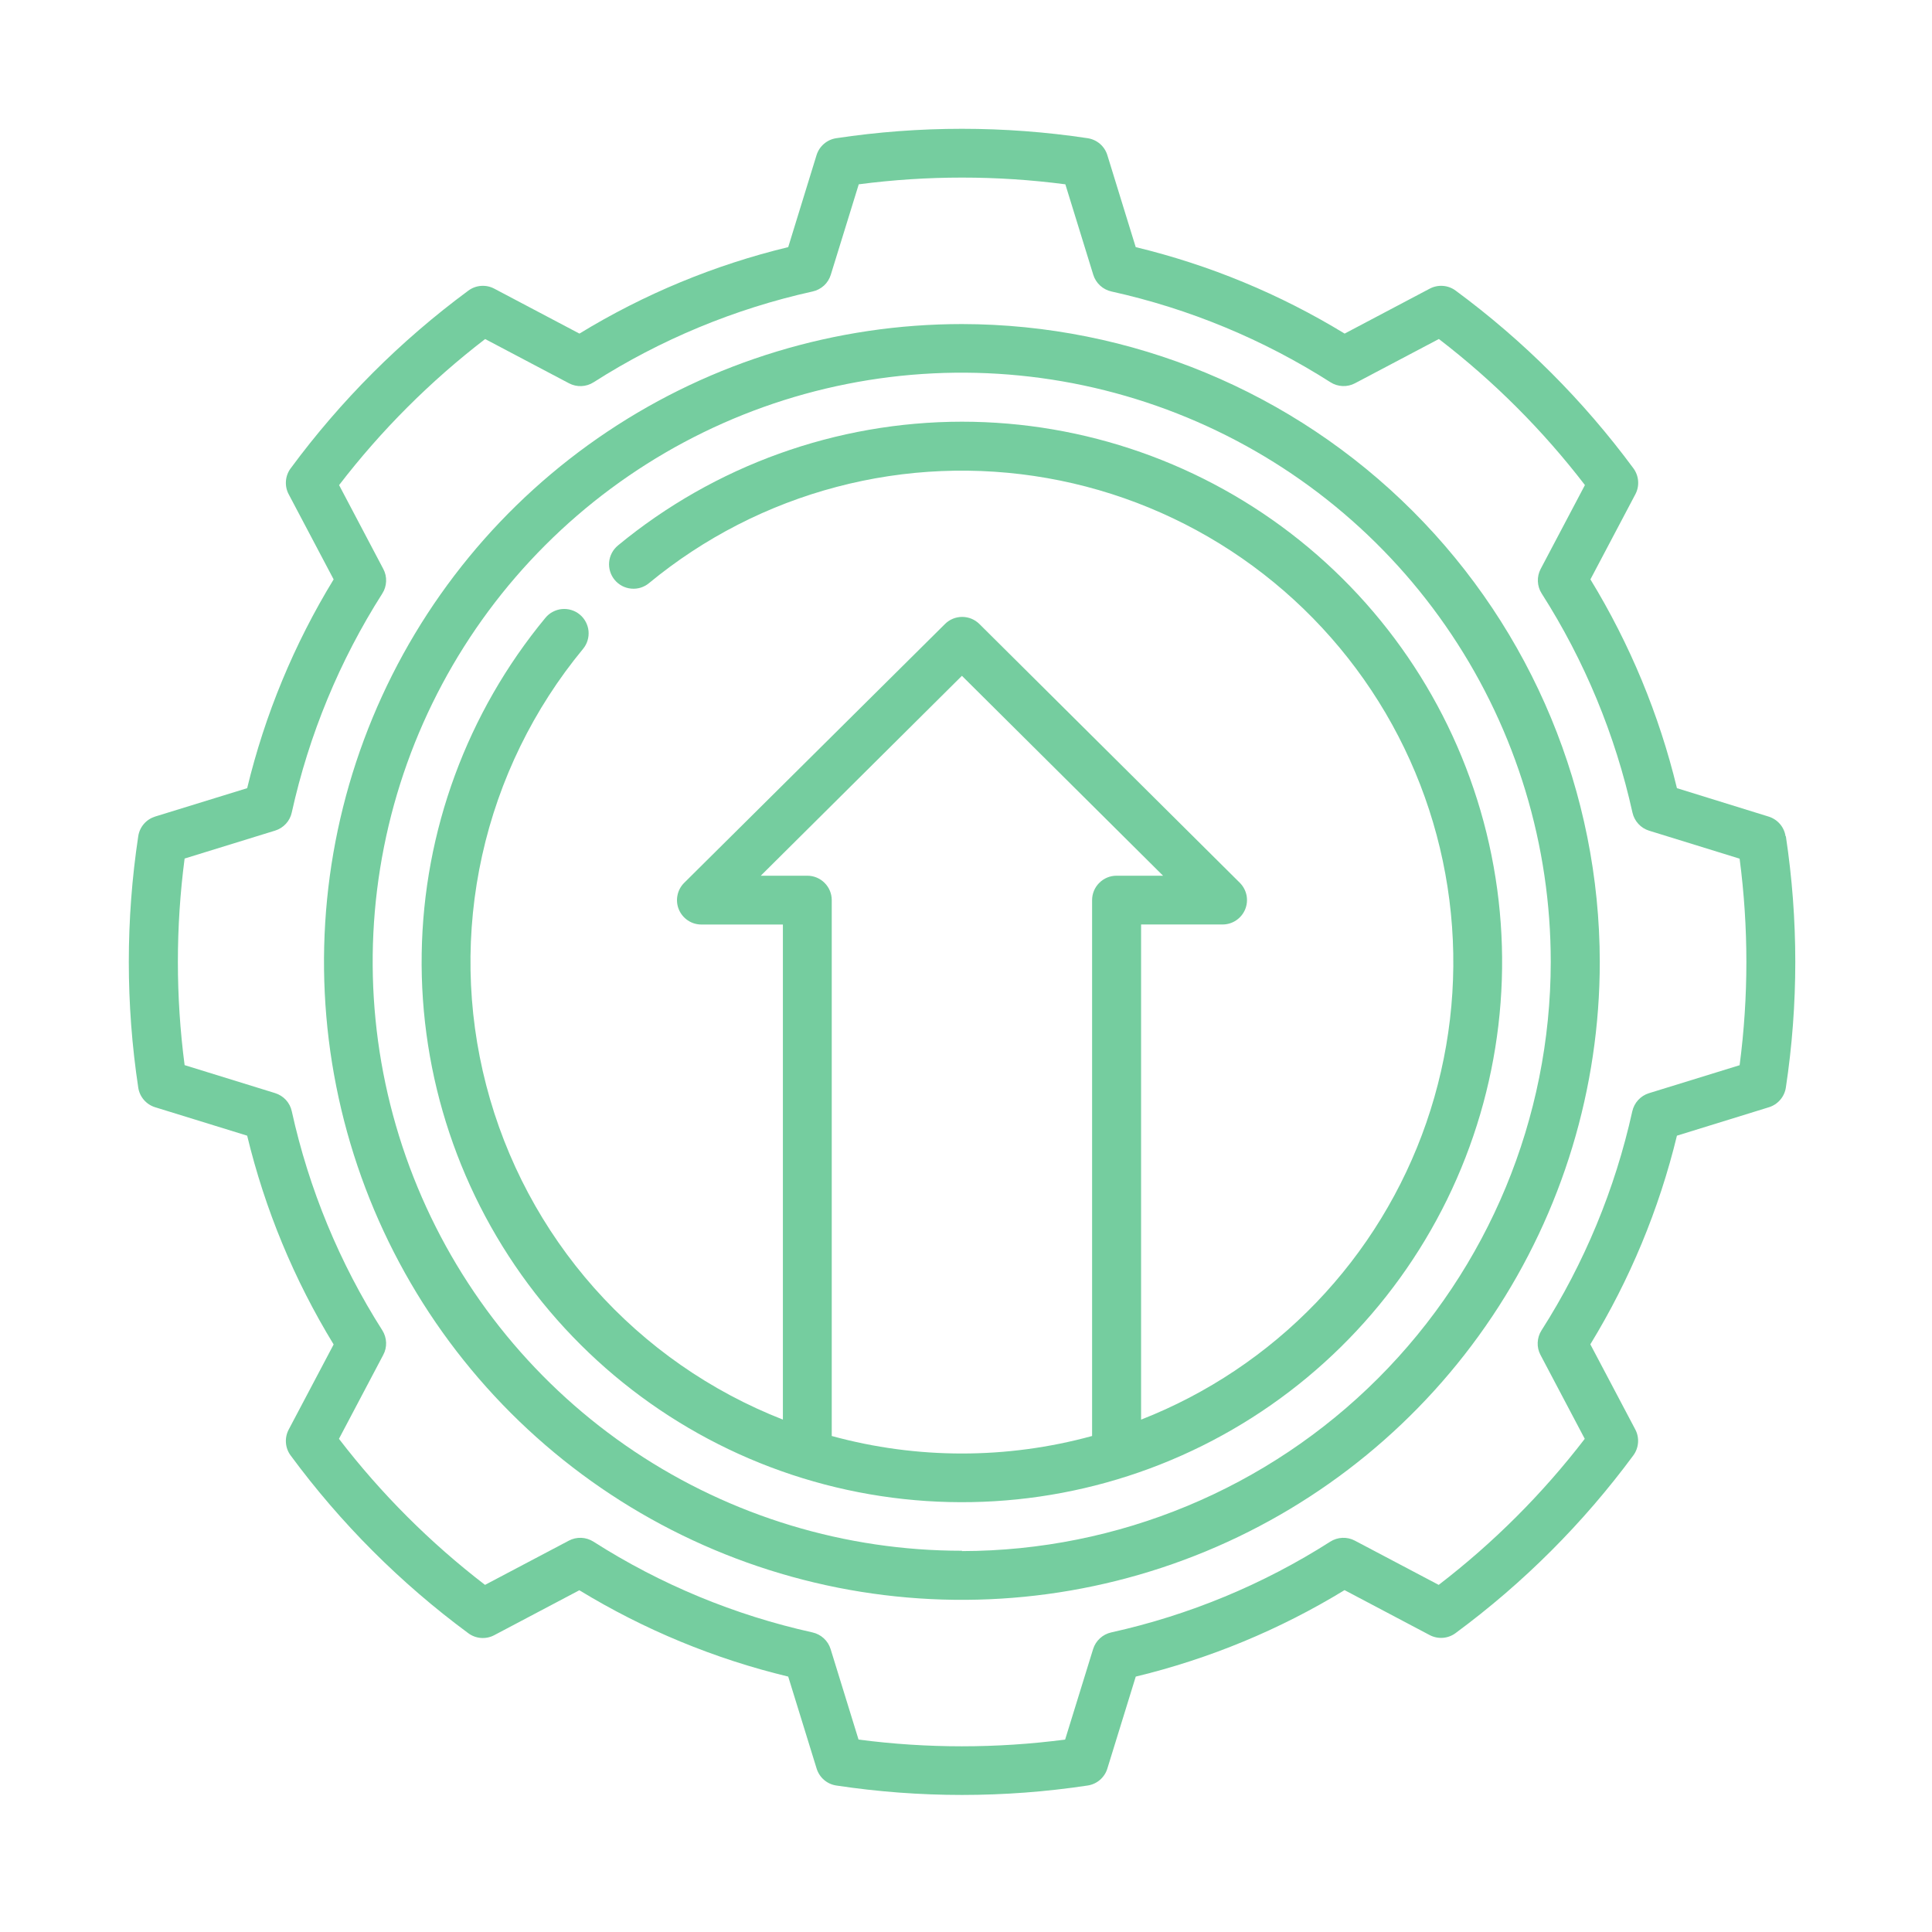 <svg width="45" height="45" viewBox="0 0 45 45" fill="none" xmlns="http://www.w3.org/2000/svg">
<path d="M22.406 7.548C19.467 7.548 16.594 8.419 14.151 10.051C11.707 11.684 9.803 14.004 8.678 16.719C7.553 19.434 7.259 22.421 7.832 25.303C8.405 28.186 9.82 30.833 11.898 32.911C13.976 34.989 16.623 36.404 19.506 36.978C22.388 37.551 25.375 37.257 28.09 36.132C30.805 35.008 33.126 33.103 34.758 30.66C36.391 28.217 37.262 25.344 37.262 22.406C37.258 18.467 35.691 14.69 32.906 11.905C30.121 9.12 26.345 7.553 22.406 7.548V7.548ZM22.406 36.12C19.692 36.121 17.038 35.318 14.781 33.81C12.524 32.303 10.765 30.16 9.726 27.653C8.687 25.146 8.414 22.387 8.944 19.725C9.473 17.063 10.78 14.618 12.699 12.699C14.618 10.78 17.063 9.473 19.725 8.944C22.387 8.414 25.146 8.687 27.653 9.726C30.16 10.765 32.303 12.524 33.81 14.781C35.318 17.038 36.121 19.692 36.12 22.406C36.117 26.043 34.671 29.53 32.1 32.102C29.529 34.674 26.043 36.122 22.406 36.128V36.12Z" fill="#75cd9f"/>
<path d="M22.405 9.822C19.48 9.824 16.647 10.844 14.392 12.706C14.335 12.754 14.287 12.812 14.252 12.878C14.217 12.944 14.195 13.016 14.188 13.091C14.181 13.165 14.189 13.24 14.211 13.311C14.233 13.383 14.269 13.449 14.317 13.507C14.364 13.564 14.423 13.612 14.489 13.647C14.555 13.682 14.627 13.703 14.701 13.71C14.776 13.717 14.851 13.71 14.922 13.688C14.993 13.665 15.06 13.63 15.117 13.582C16.394 12.528 17.885 11.763 19.486 11.341C21.087 10.918 22.761 10.849 24.392 11.136C26.022 11.423 27.571 12.061 28.931 13.005C30.292 13.95 31.431 15.178 32.271 16.605C33.11 18.032 33.63 19.625 33.794 21.273C33.959 22.92 33.763 24.584 33.222 26.149C32.681 27.714 31.807 29.143 30.66 30.337C29.512 31.531 28.12 32.462 26.578 33.066V21.533H28.476C28.588 21.533 28.699 21.5 28.792 21.437C28.886 21.374 28.959 21.285 29.002 21.181C29.045 21.077 29.056 20.962 29.034 20.852C29.011 20.741 28.956 20.64 28.877 20.561L22.812 14.534C22.705 14.428 22.561 14.369 22.411 14.369C22.261 14.369 22.117 14.428 22.011 14.534L15.937 20.562C15.857 20.641 15.802 20.742 15.78 20.853C15.757 20.963 15.768 21.078 15.811 21.182C15.854 21.286 15.927 21.375 16.021 21.438C16.114 21.501 16.224 21.534 16.337 21.534H18.235V33.065C16.55 32.406 15.044 31.356 13.843 30.003C12.642 28.649 11.779 27.03 11.325 25.278C10.87 23.526 10.838 21.692 11.23 19.925C11.622 18.158 12.428 16.509 13.58 15.114C13.628 15.056 13.664 14.99 13.685 14.919C13.707 14.847 13.715 14.773 13.708 14.698C13.701 14.624 13.679 14.552 13.644 14.486C13.609 14.42 13.562 14.361 13.504 14.314C13.447 14.266 13.38 14.23 13.309 14.209C13.238 14.187 13.163 14.179 13.088 14.186C13.014 14.193 12.942 14.215 12.876 14.25C12.81 14.284 12.752 14.332 12.704 14.39C10.882 16.594 9.865 19.354 9.822 22.214C9.778 25.073 10.71 27.863 12.464 30.122C14.218 32.381 16.689 33.976 19.47 34.642C22.251 35.309 25.177 35.009 27.765 33.79C30.352 32.572 32.447 30.508 33.705 27.94C34.963 25.371 35.308 22.45 34.684 19.659C34.06 16.868 32.503 14.373 30.271 12.585C28.039 10.797 25.264 9.822 22.404 9.822H22.405ZM19.373 33.439V20.965C19.373 20.815 19.313 20.67 19.206 20.564C19.1 20.457 18.955 20.397 18.804 20.397H17.72L22.405 15.741L27.09 20.397H26.006C25.855 20.397 25.71 20.457 25.604 20.564C25.497 20.67 25.437 20.815 25.437 20.965V33.447C23.452 33.991 21.358 33.991 19.373 33.447V33.439Z" fill="#75cd9f"/>
<path d="M41.589 19.478C41.573 19.372 41.528 19.273 41.458 19.192C41.388 19.111 41.297 19.052 41.195 19.02L39.059 18.358C38.644 16.642 37.964 15.002 37.044 13.495L38.091 11.512C38.141 11.418 38.163 11.311 38.155 11.204C38.147 11.097 38.109 10.995 38.046 10.909C36.88 9.33 35.485 7.934 33.905 6.769C33.819 6.705 33.717 6.667 33.61 6.659C33.504 6.651 33.397 6.673 33.302 6.723L31.319 7.77C29.812 6.85 28.17 6.17 26.453 5.756L25.792 3.613C25.761 3.511 25.701 3.42 25.62 3.35C25.538 3.28 25.439 3.235 25.333 3.219C23.392 2.927 21.419 2.927 19.478 3.219C19.372 3.235 19.273 3.28 19.192 3.35C19.11 3.42 19.051 3.511 19.019 3.613L18.359 5.756C16.643 6.17 15.003 6.85 13.496 7.77L11.512 6.723C11.418 6.673 11.311 6.651 11.204 6.659C11.097 6.667 10.995 6.705 10.909 6.769C9.33 7.934 7.935 9.33 6.77 10.909C6.706 10.995 6.668 11.097 6.66 11.204C6.652 11.311 6.674 11.418 6.724 11.512L7.771 13.495C6.851 15.002 6.171 16.642 5.757 18.358L3.614 19.019C3.512 19.051 3.421 19.11 3.351 19.191C3.281 19.272 3.236 19.371 3.22 19.477C2.927 21.418 2.927 23.392 3.22 25.332C3.236 25.438 3.281 25.537 3.351 25.618C3.421 25.699 3.512 25.759 3.614 25.79L5.757 26.452C6.171 28.168 6.851 29.808 7.771 31.315L6.724 33.298C6.674 33.393 6.652 33.499 6.66 33.606C6.668 33.713 6.706 33.815 6.77 33.901C7.934 35.48 9.329 36.876 10.908 38.041C10.994 38.105 11.096 38.143 11.203 38.151C11.31 38.159 11.416 38.137 11.511 38.087L13.494 37.04C15.002 37.959 16.643 38.638 18.359 39.051L19.021 41.194C19.053 41.296 19.112 41.387 19.193 41.457C19.274 41.527 19.373 41.572 19.479 41.588C21.42 41.881 23.394 41.881 25.334 41.588C25.44 41.572 25.539 41.527 25.62 41.457C25.701 41.387 25.761 41.296 25.792 41.194L26.454 39.051C28.17 38.637 29.811 37.957 31.317 37.037L33.3 38.084C33.395 38.134 33.501 38.156 33.608 38.148C33.715 38.14 33.817 38.102 33.903 38.038C35.483 36.873 36.878 35.477 38.044 33.898C38.107 33.812 38.145 33.71 38.153 33.603C38.161 33.496 38.139 33.389 38.089 33.295L37.042 31.312C37.962 29.806 38.643 28.167 39.059 26.452L41.201 25.79C41.303 25.759 41.394 25.699 41.464 25.618C41.534 25.537 41.58 25.438 41.596 25.332C41.889 23.392 41.889 21.418 41.596 19.477L41.589 19.478ZM40.515 24.812L38.406 25.463C38.31 25.493 38.224 25.548 38.156 25.622C38.088 25.696 38.041 25.787 38.019 25.885C37.618 27.697 36.902 29.424 35.904 30.988C35.85 31.073 35.82 31.17 35.816 31.27C35.811 31.371 35.834 31.471 35.881 31.559L36.912 33.513C35.931 34.791 34.787 35.934 33.51 36.915L31.556 35.884C31.468 35.837 31.368 35.815 31.268 35.819C31.168 35.823 31.07 35.854 30.986 35.907C29.422 36.906 27.694 37.621 25.883 38.022C25.785 38.044 25.694 38.091 25.62 38.159C25.546 38.227 25.491 38.313 25.461 38.409L24.809 40.518C23.212 40.727 21.595 40.727 19.997 40.518L19.346 38.409C19.316 38.313 19.261 38.227 19.187 38.159C19.113 38.091 19.022 38.044 18.924 38.022C17.113 37.621 15.385 36.906 13.821 35.907C13.737 35.854 13.639 35.823 13.539 35.819C13.439 35.815 13.339 35.837 13.251 35.884L11.297 36.915C10.02 35.934 8.876 34.791 7.895 33.513L8.926 31.559C8.974 31.471 8.997 31.37 8.993 31.27C8.989 31.169 8.959 31.071 8.905 30.986C7.909 29.421 7.195 27.694 6.796 25.883C6.775 25.785 6.728 25.694 6.66 25.62C6.592 25.546 6.505 25.491 6.409 25.461L4.3 24.809C4.091 23.212 4.091 21.595 4.3 19.997L6.409 19.346C6.505 19.316 6.592 19.261 6.66 19.187C6.728 19.113 6.775 19.022 6.796 18.924C7.196 17.114 7.909 15.388 8.905 13.824C8.959 13.74 8.989 13.642 8.993 13.542C8.998 13.441 8.975 13.342 8.928 13.253L7.898 11.299C8.879 10.022 10.023 8.878 11.3 7.897L13.254 8.928C13.343 8.975 13.442 8.997 13.542 8.993C13.642 8.989 13.74 8.959 13.824 8.905C15.389 7.906 17.116 7.19 18.928 6.789C19.027 6.767 19.117 6.72 19.192 6.652C19.266 6.584 19.32 6.498 19.35 6.402L20.002 4.293C21.599 4.084 23.216 4.084 24.814 4.293L25.465 6.402C25.495 6.498 25.55 6.584 25.624 6.652C25.698 6.72 25.789 6.767 25.887 6.789C27.699 7.19 29.426 7.906 30.99 8.904C31.075 8.958 31.172 8.988 31.272 8.992C31.372 8.996 31.472 8.974 31.56 8.927L33.514 7.896C34.792 8.877 35.935 10.021 36.916 11.298L35.885 13.252C35.838 13.341 35.816 13.44 35.82 13.541C35.824 13.641 35.854 13.739 35.908 13.823C36.907 15.387 37.622 17.115 38.023 18.926C38.045 19.024 38.092 19.115 38.16 19.189C38.228 19.264 38.314 19.318 38.41 19.348L40.519 20C40.729 21.597 40.729 23.215 40.519 24.812H40.515Z" fill="#75cd9f"/>
</svg>
